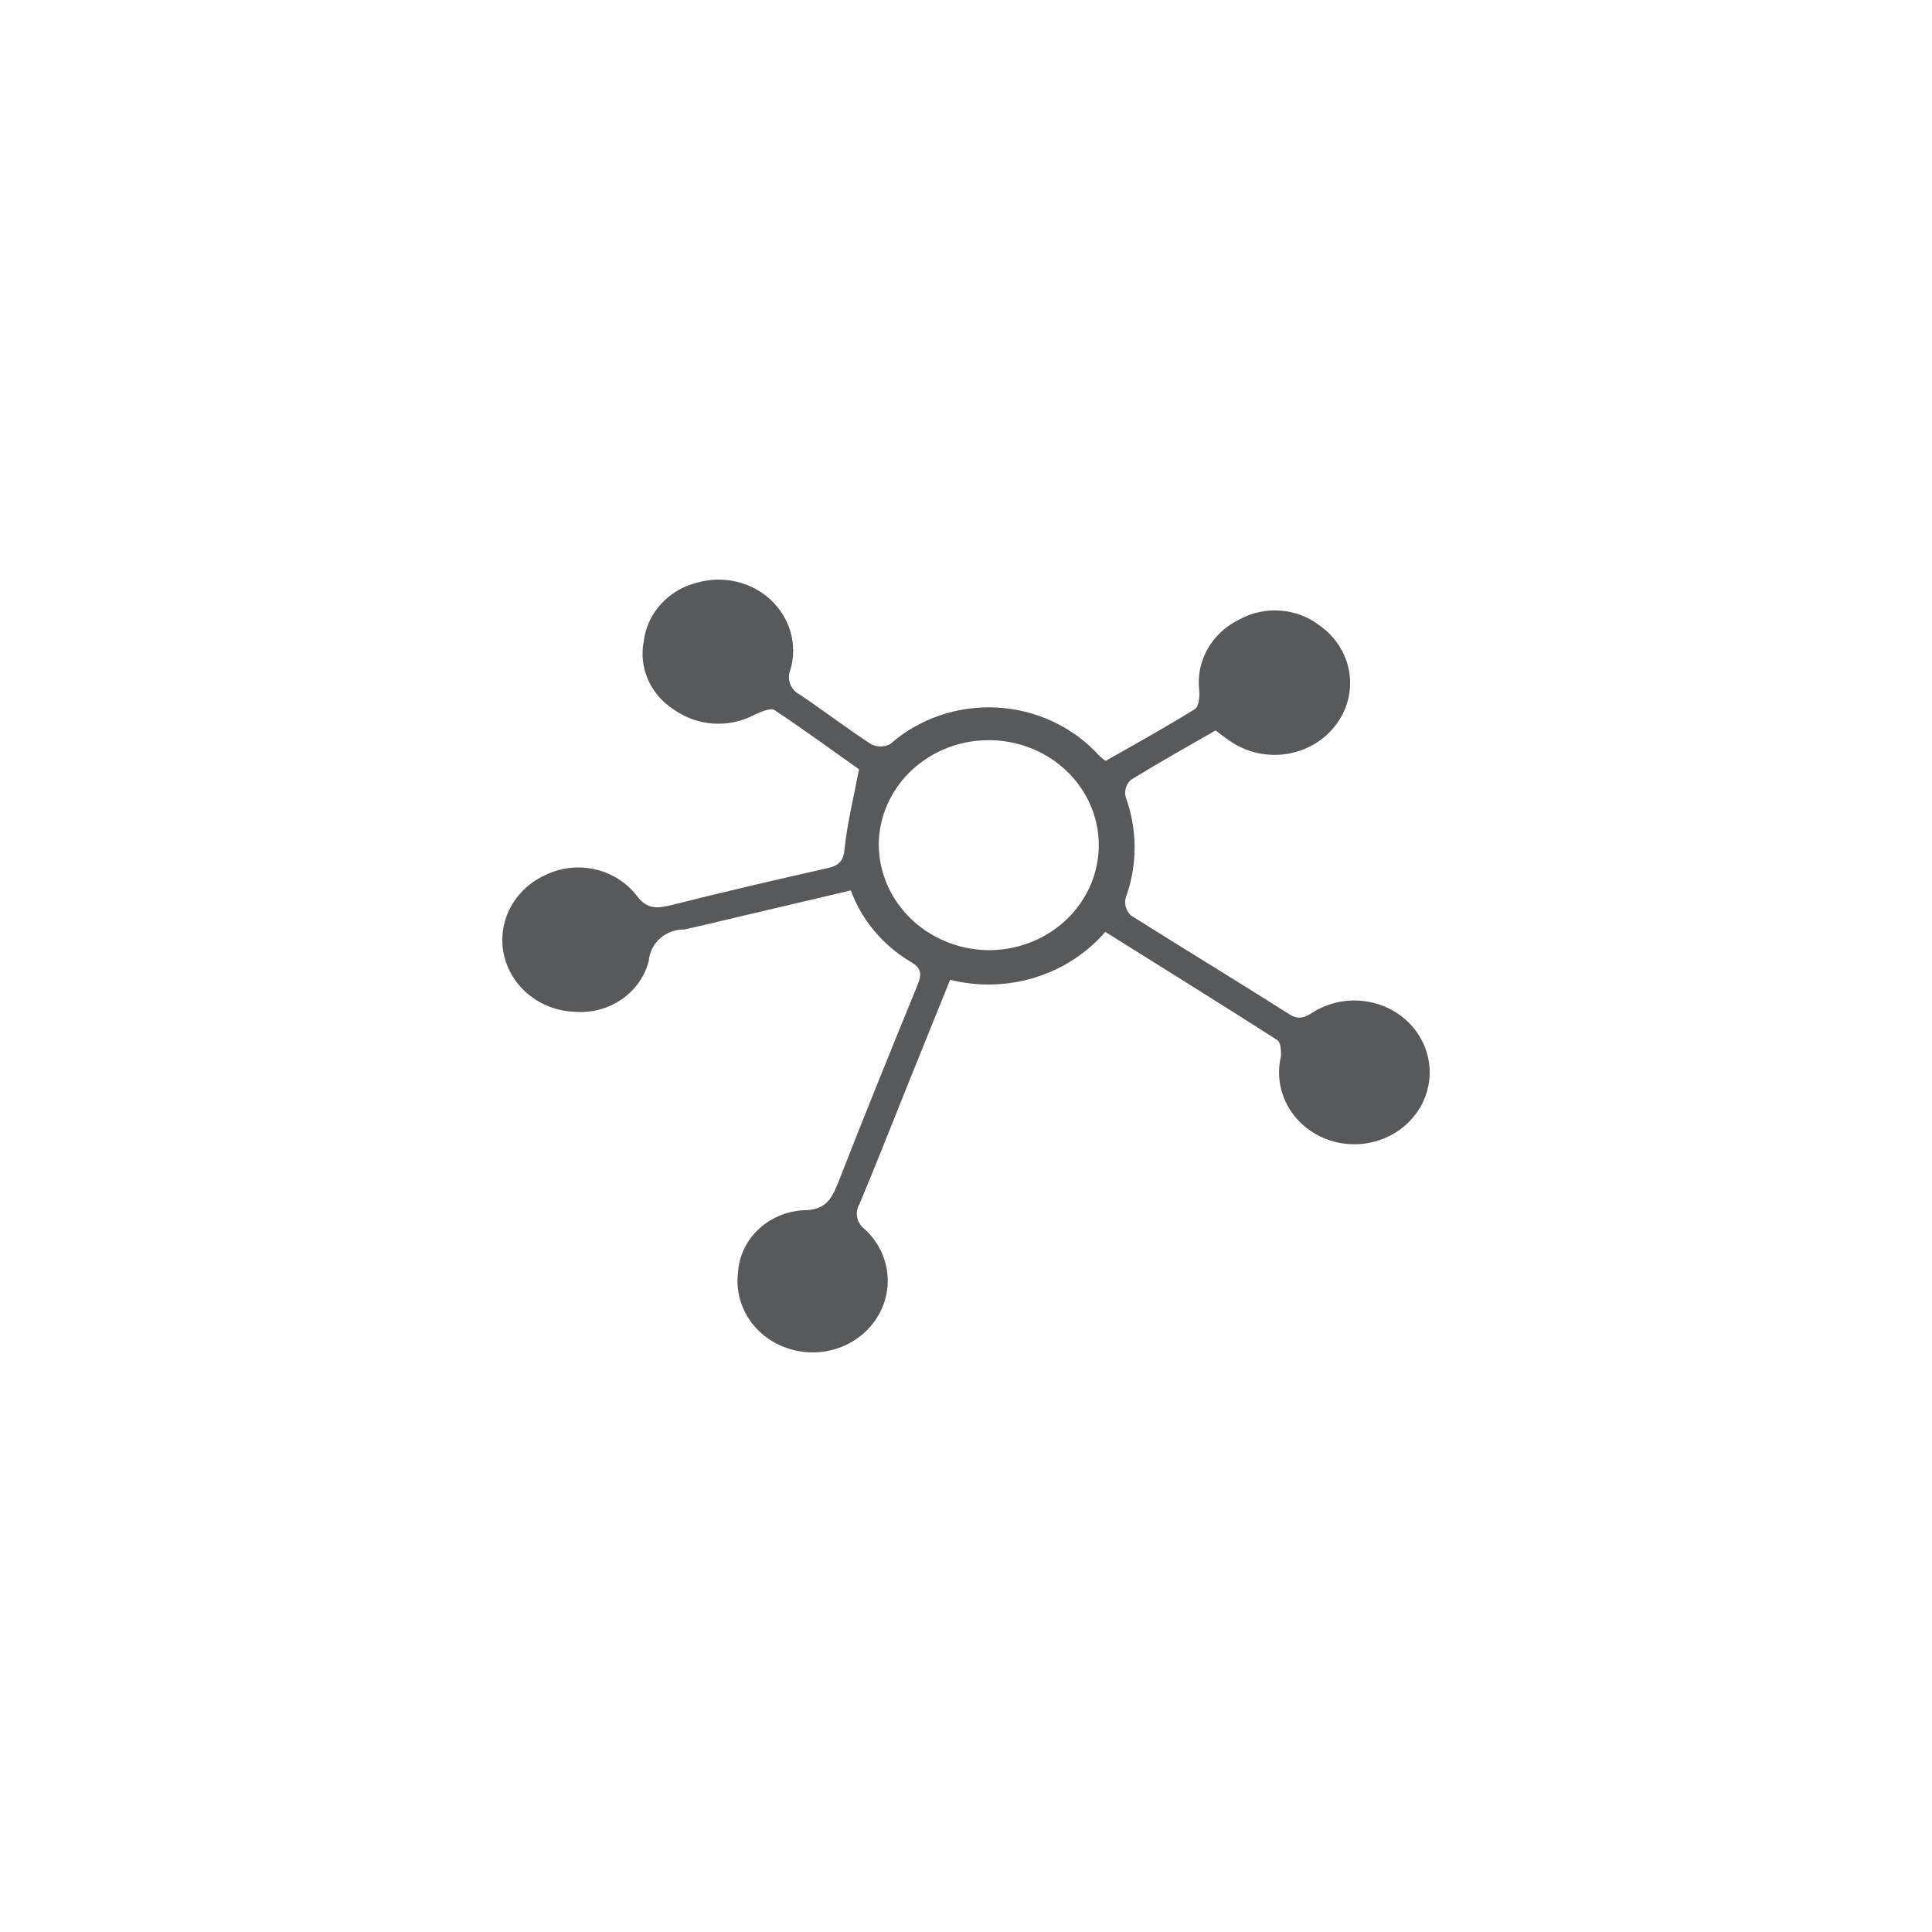 <svg width="50" height="50" viewBox="0 0 50 50" fill="none" xmlns="http://www.w3.org/2000/svg">
<path d="M22.019 23.044L18.055 23.977L17.719 24.054C17.486 24.05 17.259 24.131 17.087 24.282C16.915 24.432 16.809 24.64 16.792 24.862C16.691 25.264 16.443 25.618 16.092 25.861C15.741 26.104 15.311 26.219 14.879 26.186C14.443 26.171 14.025 26.017 13.691 25.748C13.358 25.479 13.129 25.111 13.04 24.703C12.952 24.295 13.01 23.871 13.204 23.498C13.399 23.125 13.719 22.825 14.113 22.646C14.506 22.455 14.957 22.401 15.387 22.496C15.816 22.59 16.198 22.826 16.464 23.162C16.734 23.531 16.982 23.517 17.362 23.427C18.712 23.085 20.07 22.772 21.428 22.465C21.727 22.395 21.83 22.27 21.859 21.963C21.924 21.315 22.085 20.681 22.231 19.908C21.596 19.462 20.829 18.898 20.041 18.375C19.946 18.312 19.691 18.424 19.537 18.493C19.211 18.669 18.839 18.749 18.465 18.726C18.092 18.702 17.734 18.575 17.435 18.361C17.138 18.171 16.907 17.901 16.77 17.587C16.632 17.272 16.594 16.926 16.661 16.591C16.704 16.236 16.86 15.901 17.106 15.632C17.352 15.362 17.678 15.169 18.041 15.079C18.371 14.984 18.721 14.974 19.057 15.053C19.392 15.131 19.699 15.293 19.945 15.523C20.192 15.753 20.37 16.042 20.46 16.36C20.55 16.677 20.549 17.012 20.457 17.33C20.406 17.45 20.404 17.584 20.451 17.705C20.498 17.826 20.592 17.926 20.713 17.985C21.333 18.403 21.924 18.856 22.545 19.26C22.62 19.298 22.704 19.317 22.79 19.317C22.875 19.317 22.959 19.298 23.034 19.26C23.405 18.933 23.841 18.68 24.316 18.517C24.791 18.355 25.295 18.284 25.799 18.311C26.303 18.338 26.796 18.461 27.249 18.673C27.702 18.885 28.106 19.182 28.437 19.546C28.491 19.599 28.549 19.648 28.612 19.692C29.386 19.253 30.167 18.821 30.919 18.354C31.028 18.291 31.05 18.034 31.036 17.873C30.991 17.502 31.066 17.127 31.251 16.798C31.436 16.469 31.723 16.202 32.072 16.034C32.396 15.854 32.769 15.774 33.142 15.803C33.516 15.831 33.871 15.968 34.16 16.194C34.366 16.34 34.539 16.523 34.669 16.732C34.8 16.942 34.886 17.175 34.922 17.416C34.958 17.658 34.943 17.904 34.879 18.14C34.815 18.377 34.702 18.599 34.547 18.793C34.242 19.18 33.791 19.438 33.289 19.514C32.788 19.589 32.276 19.475 31.861 19.197C31.722 19.107 31.598 19.009 31.459 18.904C30.729 19.323 29.999 19.734 29.269 20.18C29.209 20.236 29.164 20.305 29.14 20.382C29.116 20.459 29.113 20.54 29.13 20.619C29.441 21.469 29.441 22.395 29.13 23.245C29.113 23.325 29.116 23.407 29.14 23.485C29.165 23.563 29.209 23.634 29.269 23.692C30.627 24.549 31.999 25.378 33.357 26.242C33.627 26.416 33.788 26.318 34 26.186C34.38 25.953 34.834 25.854 35.283 25.906C35.732 25.957 36.148 26.156 36.461 26.468C36.773 26.78 36.962 27.186 36.995 27.616C37.028 28.047 36.903 28.475 36.642 28.827C36.381 29.18 36 29.434 35.563 29.548C35.127 29.661 34.663 29.627 34.251 29.45C33.839 29.273 33.504 28.964 33.303 28.577C33.103 28.19 33.05 27.749 33.153 27.329C33.153 27.189 33.153 26.959 33.036 26.904C31.576 25.97 30.116 25.064 28.605 24.117C28.129 24.668 27.499 25.078 26.787 25.298C26.075 25.517 25.313 25.538 24.589 25.357C24.202 26.319 23.815 27.266 23.436 28.214C23.056 29.161 22.654 30.179 22.246 31.154C22.181 31.26 22.159 31.385 22.183 31.505C22.207 31.625 22.276 31.733 22.377 31.809C22.697 32.102 22.902 32.491 22.959 32.911C23.015 33.33 22.919 33.756 22.687 34.116C22.455 34.477 22.101 34.751 21.683 34.893C21.266 35.035 20.81 35.036 20.391 34.896C19.975 34.761 19.62 34.493 19.385 34.138C19.15 33.783 19.049 33.362 19.099 32.945C19.122 32.524 19.306 32.125 19.617 31.826C19.928 31.526 20.345 31.347 20.786 31.322C21.355 31.322 21.516 31.043 21.684 30.625C22.355 28.904 23.049 27.196 23.75 25.482C23.859 25.204 23.852 25.05 23.552 24.883C22.838 24.453 22.298 23.804 22.019 23.044ZM25.531 24.59C26.095 24.601 26.65 24.452 27.125 24.162C27.601 23.871 27.974 23.452 28.2 22.958C28.425 22.464 28.491 21.918 28.391 21.388C28.29 20.858 28.026 20.369 27.633 19.982C27.241 19.595 26.736 19.328 26.184 19.216C25.633 19.103 25.058 19.15 24.534 19.349C24.01 19.549 23.559 19.893 23.241 20.337C22.922 20.782 22.748 21.306 22.742 21.845C22.742 22.559 23.033 23.245 23.553 23.757C24.074 24.27 24.783 24.569 25.531 24.59Z" fill="#58595B"/>
</svg>
